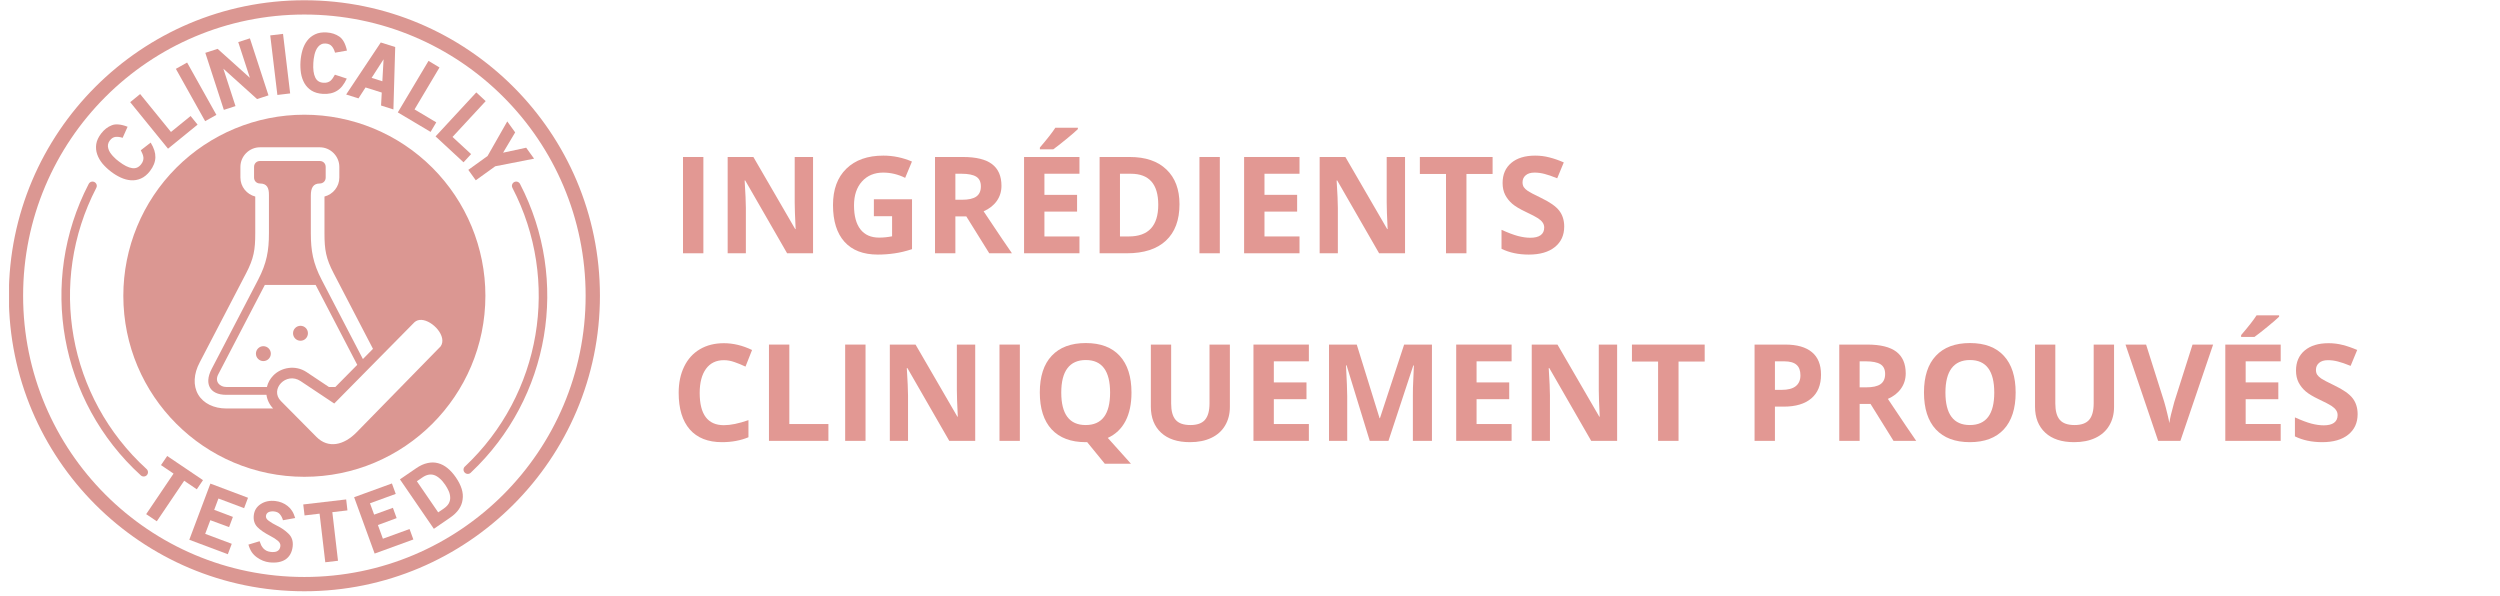 <svg xmlns="http://www.w3.org/2000/svg" xmlns:xlink="http://www.w3.org/1999/xlink" width="721" zoomAndPan="magnify" viewBox="0 0 540.75 129" height="172" preserveAspectRatio="xMidYMid meet" version="1.2"><defs><clipPath id="16fafc7d37"><path d="M 1.957 0 L 129.965 0 L 129.965 128 L 1.957 128 Z M 1.957 0 "/></clipPath></defs><g id="57e6c0a2f2"><path style=" stroke:none;fill-rule:evenodd;fill:#db9792;fill-opacity:1;" d="M 56.965 74.879 C 56.078 74.879 55.355 75.605 55.355 76.496 C 55.355 77.379 56.078 78.105 56.965 78.105 C 57.859 78.105 58.582 77.379 58.582 76.496 C 58.582 75.605 57.855 74.879 56.965 74.879 Z M 65 70.469 C 64.105 70.469 63.383 71.195 63.383 72.086 C 63.383 72.98 64.105 73.707 65 73.707 C 65.883 73.707 66.605 72.98 66.605 72.086 C 66.605 71.191 65.891 70.469 65 70.469 Z M 91.156 69.191 C 93.59 69.312 96.797 72.801 95.309 74.922 L 77.133 93.504 C 74.379 96.328 70.988 97.066 68.461 94.516 L 60.758 86.746 C 58.266 84.227 61.891 80.352 65.016 82.43 L 72.297 87.281 L 89.645 69.703 C 90.066 69.32 90.586 69.168 91.156 69.191 Z M 57.285 61.629 L 68.273 61.629 L 77.273 78.914 L 72.539 83.703 L 71.141 83.703 L 66.305 80.48 C 63.84 78.848 60.766 79.5 59.098 81.238 C 58.449 81.91 57.953 82.754 57.734 83.703 L 48.926 83.703 C 47.562 83.703 46.371 82.574 47.199 80.988 Z M 56.238 31.859 L 69.16 31.859 C 71.484 31.859 73.398 33.773 73.398 36.102 L 73.398 38.406 C 73.398 40.383 72.02 42.043 70.184 42.512 L 70.184 50.445 C 70.184 54.02 70.488 55.883 72.184 59.133 L 80.676 75.457 L 78.496 77.664 L 69.562 60.496 C 67.703 56.918 67.234 54.223 67.234 50.441 L 67.234 42.297 C 67.234 40.621 67.758 39.691 69.16 39.691 C 69.898 39.691 70.445 39.148 70.445 38.406 L 70.445 36.102 C 70.445 35.367 69.902 34.824 69.16 34.824 L 56.238 34.824 C 55.5 34.824 54.953 35.367 54.953 36.102 L 54.953 38.406 C 54.953 39.148 55.5 39.691 56.238 39.691 C 57.719 39.691 58.195 40.613 58.172 42.195 L 58.172 50.445 C 58.172 54.223 57.695 56.922 55.84 60.496 L 45.801 79.77 C 44.84 81.605 44.902 82.961 45.422 83.844 C 45.934 84.73 47.023 85.402 48.965 85.402 L 57.637 85.402 C 57.773 86.457 58.273 87.527 59.082 88.355 L 48.965 88.355 C 46.273 88.355 43.992 87.266 42.859 85.328 C 41.734 83.387 41.887 80.852 43.191 78.398 L 53.219 59.137 C 54.91 55.887 55.211 54.02 55.211 50.445 L 55.211 42.512 C 53.379 42.043 52 40.387 52 38.406 L 52 36.102 C 52 33.773 53.918 31.859 56.238 31.859 Z M 65.832 24.812 C 55.445 24.812 45.488 28.941 38.145 36.277 C 30.797 43.625 26.676 53.582 26.676 63.977 C 26.676 85.594 44.203 103.133 65.832 103.133 C 87.461 103.133 104.984 85.598 104.992 63.977 C 104.992 53.582 100.867 43.625 93.52 36.277 C 86.176 28.941 76.215 24.812 65.832 24.812 Z M 65.832 24.812 "/><path style=" stroke:none;fill-rule:nonzero;fill:#db9792;fill-opacity:1;" d="M 39.836 103.988 L 42.57 105.836 L 43.906 103.855 L 36.164 98.629 L 34.824 100.602 L 37.539 102.441 L 31.617 111.211 L 33.914 112.754 Z M 39.836 103.988 "/><path style=" stroke:none;fill-rule:nonzero;fill:#db9792;fill-opacity:1;" d="M 40.945 116.75 L 49.277 119.879 L 50.129 117.625 L 44.383 115.473 L 45.492 112.52 L 49.551 114.016 L 50.375 111.805 L 46.332 110.281 L 47.25 107.828 L 52.801 109.914 L 53.645 107.668 L 45.508 104.602 Z M 40.945 116.75 "/><path style=" stroke:none;fill-rule:nonzero;fill:#db9792;fill-opacity:1;" d="M 61.746 121.016 C 62.629 120.418 63.148 119.488 63.305 118.23 C 63.441 117.066 63.133 116.125 62.383 115.422 C 61.676 114.734 60.852 114.16 59.914 113.711 C 59.25 113.387 58.656 113.035 58.145 112.664 C 57.887 112.48 57.719 112.305 57.625 112.125 C 57.539 111.957 57.504 111.777 57.523 111.609 C 57.547 111.387 57.613 111.211 57.727 111.07 C 57.855 110.918 57.988 110.816 58.152 110.75 C 58.32 110.68 58.508 110.641 58.695 110.621 C 58.891 110.594 59.086 110.594 59.277 110.621 C 59.855 110.688 60.281 110.895 60.551 111.242 C 60.84 111.582 61.062 112.008 61.207 112.527 L 63.848 112.051 C 63.66 111.43 63.438 110.91 63.164 110.492 C 62.902 110.078 62.578 109.727 62.203 109.438 C 61.453 108.844 60.57 108.488 59.555 108.367 C 58.34 108.23 57.293 108.445 56.406 109.023 C 55.52 109.59 55.02 110.398 54.898 111.422 C 54.773 112.461 55.027 113.32 55.648 113.984 C 56.242 114.605 57.18 115.254 58.457 115.918 C 59.113 116.25 59.66 116.605 60.109 116.98 C 60.516 117.32 60.688 117.707 60.648 118.129 C 60.613 118.418 60.527 118.66 60.398 118.844 C 60.27 119.016 60.109 119.152 59.914 119.246 C 59.727 119.328 59.523 119.383 59.285 119.398 C 59.047 119.414 58.809 119.414 58.57 119.383 C 58.223 119.336 57.914 119.262 57.652 119.133 C 57.395 118.996 57.172 118.836 56.984 118.641 C 56.797 118.438 56.637 118.207 56.5 117.949 C 56.375 117.676 56.254 117.383 56.152 117.066 L 53.734 117.797 C 53.922 118.453 54.168 119.008 54.469 119.449 C 54.766 119.883 55.141 120.25 55.582 120.566 C 56.414 121.16 57.305 121.52 58.23 121.629 C 59.688 121.797 60.859 121.59 61.746 121.016 Z M 61.746 121.016 "/><path style=" stroke:none;fill-rule:nonzero;fill:#db9792;fill-opacity:1;" d="M 71.883 110.781 L 75.152 110.398 L 74.879 108.027 L 65.594 109.113 L 65.875 111.488 L 69.125 111.105 L 70.359 121.617 L 73.109 121.293 Z M 71.883 110.781 "/><path style=" stroke:none;fill-rule:nonzero;fill:#db9792;fill-opacity:1;" d="M 81.035 119.738 L 89.41 116.688 L 88.586 114.426 L 82.82 116.527 L 81.742 113.566 L 85.793 112.066 L 84.984 109.84 L 80.926 111.316 L 80.027 108.859 L 85.598 106.832 L 84.77 104.57 L 76.598 107.547 Z M 81.035 119.738 "/><path style=" stroke:none;fill-rule:nonzero;fill:#db9792;fill-opacity:1;" d="M 93.906 102.758 C 94.305 102.891 94.703 103.133 95.094 103.48 C 95.496 103.812 95.887 104.262 96.277 104.832 C 96.594 105.293 96.848 105.754 97.055 106.219 C 97.258 106.672 97.359 107.129 97.375 107.582 C 97.402 108.016 97.301 108.449 97.082 108.867 C 96.859 109.27 96.492 109.652 95.965 110.02 L 94.781 110.824 L 90.168 104.094 L 91.375 103.266 C 92.262 102.66 93.102 102.492 93.906 102.758 Z M 100.059 108.066 C 100.176 107.309 100.109 106.543 99.863 105.754 C 99.617 104.949 99.195 104.125 98.613 103.273 C 98.051 102.457 97.453 101.785 96.812 101.266 C 96.168 100.738 95.488 100.383 94.762 100.188 C 94.031 99.988 93.273 99.98 92.48 100.16 C 91.691 100.32 90.867 100.695 90.012 101.285 L 86.508 103.684 L 93.844 114.383 L 97.375 111.957 C 98.969 110.867 99.863 109.574 100.059 108.066 Z M 100.059 108.066 "/><path style=" stroke:none;fill-rule:evenodd;fill:#db9792;fill-opacity:1;" d="M 19.879 39.285 C 19.578 39.324 19.316 39.52 19.18 39.793 C 8.227 60.93 12.855 86.797 30.457 102.824 C 30.84 103.172 31.43 103.137 31.77 102.766 C 32.117 102.383 32.082 101.793 31.703 101.453 C 14.723 85.984 10.254 61.047 20.824 40.645 C 21.188 39.98 20.637 39.18 19.879 39.285 Z M 19.879 39.285 "/><g clip-rule="nonzero" clip-path="url(#16fafc7d37)"><path style=" stroke:none;fill-rule:evenodd;fill:#db9792;fill-opacity:1;" d="M 65.832 3.145 C 99.453 3.145 126.672 30.344 126.672 63.969 C 126.672 97.582 99.453 124.801 65.832 124.801 C 32.219 124.801 5 97.582 5 63.969 C 5 30.348 32.219 3.145 65.832 3.145 Z M 65.832 0.055 C 30.551 0.055 1.91 28.68 1.91 63.969 C 1.91 99.246 30.547 127.891 65.832 127.891 C 101.121 127.891 129.766 99.246 129.766 63.969 C 129.766 28.68 101.121 0.055 65.832 0.055 Z M 65.832 0.055 "/></g><path style=" stroke:none;fill-rule:nonzero;fill:#db9792;fill-opacity:1;" d="M 33.609 34.039 C 33.621 33.547 33.547 33.039 33.387 32.535 C 33.223 32.016 32.961 31.453 32.594 30.84 L 30.457 32.5 C 30.602 32.773 30.719 33.039 30.824 33.285 C 30.926 33.539 30.988 33.785 31.02 34.035 C 31.047 34.273 31.02 34.512 30.941 34.766 C 30.875 35.004 30.738 35.258 30.535 35.523 C 30.008 36.207 29.359 36.484 28.594 36.367 C 27.777 36.254 26.824 35.777 25.734 34.938 C 25.531 34.773 25.309 34.605 25.062 34.402 C 24.832 34.188 24.609 33.965 24.387 33.727 C 24.168 33.48 23.973 33.223 23.793 32.961 C 23.621 32.688 23.504 32.406 23.426 32.129 C 23.34 31.84 23.316 31.559 23.359 31.27 C 23.41 30.961 23.539 30.672 23.75 30.391 C 24.117 29.914 24.535 29.652 25.012 29.609 C 25.488 29.566 25.992 29.633 26.527 29.812 L 27.598 27.418 C 26.867 27.133 26.219 26.969 25.664 26.926 C 25.113 26.867 24.621 26.918 24.176 27.098 C 23.301 27.43 22.543 28.027 21.895 28.859 C 21.297 29.633 20.941 30.402 20.82 31.156 C 20.711 31.922 20.77 32.664 21.02 33.371 C 21.258 34.07 21.641 34.742 22.16 35.379 C 22.688 36 23.289 36.57 23.965 37.09 C 24.645 37.617 25.352 38.051 26.102 38.398 C 26.84 38.742 27.582 38.938 28.324 38.996 C 29.062 39.047 29.785 38.918 30.484 38.613 C 31.191 38.309 31.848 37.77 32.445 36.996 C 33.191 36.016 33.582 35.035 33.609 34.039 Z M 33.609 34.039 "/><path style=" stroke:none;fill-rule:nonzero;fill:#db9792;fill-opacity:1;" d="M 36.34 32.16 L 42.738 26.957 L 41.227 25.094 L 36.98 28.543 L 30.312 20.344 L 28.16 22.098 Z M 36.34 32.16 "/><path style=" stroke:none;fill-rule:nonzero;fill:#db9792;fill-opacity:1;" d="M 38.039 14.891 L 40.473 13.527 L 46.805 24.848 L 44.371 26.207 Z M 38.039 14.891 "/><path style=" stroke:none;fill-rule:nonzero;fill:#db9792;fill-opacity:1;" d="M 55.602 21.426 L 58.07 20.625 L 54.051 8.293 L 51.531 9.109 L 54.051 16.836 L 47.074 10.566 L 44.41 11.43 L 48.418 23.766 L 50.938 22.949 L 48.309 14.855 Z M 55.602 21.426 "/><path style=" stroke:none;fill-rule:nonzero;fill:#db9792;fill-opacity:1;" d="M 58.453 7.66 L 61.219 7.328 L 62.762 20.207 L 59.996 20.539 Z M 58.453 7.66 "/><path style=" stroke:none;fill-rule:nonzero;fill:#db9792;fill-opacity:1;" d="M 72.922 19.621 C 73.34 19.359 73.723 19.02 74.047 18.594 C 74.387 18.176 74.711 17.637 75.008 17 L 72.438 16.156 C 72.293 16.422 72.137 16.668 71.988 16.898 C 71.836 17.117 71.664 17.316 71.484 17.477 C 71.297 17.629 71.086 17.738 70.828 17.816 C 70.59 17.895 70.309 17.93 69.969 17.902 C 69.109 17.852 68.523 17.469 68.191 16.762 C 67.832 16.031 67.688 14.973 67.773 13.598 C 67.789 13.34 67.816 13.055 67.852 12.746 C 67.891 12.434 67.949 12.125 68.027 11.809 C 68.105 11.488 68.207 11.18 68.336 10.891 C 68.465 10.594 68.625 10.34 68.812 10.117 C 69.008 9.879 69.227 9.711 69.492 9.578 C 69.773 9.441 70.078 9.391 70.426 9.41 C 71.031 9.449 71.48 9.656 71.789 10.023 C 72.098 10.391 72.316 10.848 72.469 11.395 L 75.047 10.941 C 74.879 10.176 74.656 9.547 74.387 9.062 C 74.121 8.578 73.797 8.191 73.406 7.918 C 72.633 7.383 71.719 7.086 70.664 7.016 C 69.695 6.957 68.859 7.086 68.164 7.418 C 67.465 7.75 66.887 8.207 66.434 8.812 C 65.984 9.398 65.652 10.09 65.414 10.883 C 65.191 11.664 65.047 12.492 64.996 13.332 C 64.945 14.191 64.98 15.027 65.102 15.836 C 65.234 16.637 65.492 17.367 65.855 18.016 C 66.223 18.652 66.734 19.18 67.383 19.598 C 68.035 20.004 68.844 20.242 69.824 20.305 C 71.051 20.379 72.078 20.156 72.922 19.621 Z M 72.922 19.621 "/><path style=" stroke:none;fill-rule:nonzero;fill:#db9792;fill-opacity:1;" d="M 82.965 12.828 L 82.703 17.578 L 80.379 16.84 Z M 82.422 22.824 L 85.094 23.672 L 85.484 10.172 L 82.363 9.188 L 74.871 20.438 L 77.535 21.281 L 79.066 18.914 L 82.574 20.02 Z M 82.422 22.824 "/><path style=" stroke:none;fill-rule:nonzero;fill:#db9792;fill-opacity:1;" d="M 86.047 24.312 L 93.137 28.531 L 94.363 26.465 L 89.664 23.664 L 95.062 14.594 L 92.688 13.168 Z M 86.047 24.312 "/><path style=" stroke:none;fill-rule:nonzero;fill:#db9792;fill-opacity:1;" d="M 94.211 29.504 L 100.262 35.105 L 101.898 33.332 L 97.879 29.621 L 105.055 21.871 L 103.02 19.988 Z M 94.211 29.504 "/><path style=" stroke:none;fill-rule:nonzero;fill:#db9792;fill-opacity:1;" d="M 107.121 35.965 L 115.523 34.32 L 113.812 31.949 L 108.816 33.027 L 111.43 28.637 L 109.719 26.262 L 105.461 33.742 L 101.293 36.746 L 102.91 38.996 Z M 107.121 35.965 "/><path style=" stroke:none;fill-rule:evenodd;fill:#db9792;fill-opacity:1;" d="M 111.789 39.285 C 112.082 39.324 112.348 39.52 112.484 39.793 C 123.277 60.621 118.953 86.09 101.887 102.184 C 101.531 102.602 100.895 102.617 100.516 102.219 C 100.133 101.82 100.184 101.18 100.625 100.848 C 117.09 85.312 121.258 60.75 110.844 40.645 C 110.477 39.98 111.027 39.18 111.789 39.285 Z M 111.789 39.285 "/><g style="fill:#e29893;fill-opacity:1;"><g transform="translate(145.109, 54.785)"><path style="stroke:none" d="M 2.625 0 L 2.625 -20.828 L 7.031 -20.828 L 7.031 0 Z M 2.625 0 "/></g><g transform="translate(154.769, 54.785)"><path style="stroke:none" d="M 21.094 0 L 15.484 0 L 6.422 -15.75 L 6.297 -15.75 C 6.473 -12.969 6.562 -10.984 6.562 -9.797 L 6.562 0 L 2.625 0 L 2.625 -20.828 L 8.188 -20.828 L 17.234 -5.234 L 17.328 -5.234 C 17.191 -7.93 17.125 -9.844 17.125 -10.969 L 17.125 -20.828 L 21.094 -20.828 Z M 21.094 0 "/></g><g transform="translate(178.489, 54.785)"><path style="stroke:none" d="M 10.531 -11.688 L 18.781 -11.688 L 18.781 -0.891 C 17.445 -0.453 16.188 -0.148 15 0.016 C 13.82 0.191 12.613 0.281 11.375 0.281 C 8.238 0.281 5.836 -0.641 4.172 -2.484 C 2.516 -4.328 1.688 -6.977 1.688 -10.438 C 1.688 -13.801 2.648 -16.422 4.578 -18.297 C 6.504 -20.18 9.172 -21.125 12.578 -21.125 C 14.711 -21.125 16.773 -20.695 18.766 -19.844 L 17.297 -16.312 C 15.773 -17.07 14.191 -17.453 12.547 -17.453 C 10.641 -17.453 9.109 -16.812 7.953 -15.531 C 6.805 -14.25 6.234 -12.523 6.234 -10.359 C 6.234 -8.098 6.695 -6.367 7.625 -5.172 C 8.551 -3.984 9.898 -3.391 11.672 -3.391 C 12.586 -3.391 13.52 -3.484 14.469 -3.672 L 14.469 -8.016 L 10.531 -8.016 Z M 10.531 -11.688 "/></g><g transform="translate(199.617, 54.785)"><path style="stroke:none" d="M 7.031 -11.578 L 8.469 -11.578 C 9.863 -11.578 10.891 -11.805 11.547 -12.266 C 12.211 -12.734 12.547 -13.469 12.547 -14.469 C 12.547 -15.457 12.207 -16.16 11.531 -16.578 C 10.852 -16.992 9.801 -17.203 8.375 -17.203 L 7.031 -17.203 Z M 7.031 -7.984 L 7.031 0 L 2.625 0 L 2.625 -20.828 L 8.688 -20.828 C 11.52 -20.828 13.613 -20.312 14.969 -19.281 C 16.32 -18.25 17 -16.688 17 -14.594 C 17 -13.363 16.66 -12.27 15.984 -11.312 C 15.316 -10.363 14.367 -9.617 13.141 -9.078 C 16.266 -4.391 18.305 -1.363 19.266 0 L 14.359 0 L 9.391 -7.984 Z M 7.031 -7.984 "/></g><g transform="translate(218.878, 54.785)"><path style="stroke:none" d="M 14.609 0 L 2.625 0 L 2.625 -20.828 L 14.609 -20.828 L 14.609 -17.203 L 7.031 -17.203 L 7.031 -12.641 L 14.094 -12.641 L 14.094 -9.016 L 7.031 -9.016 L 7.031 -3.641 L 14.609 -3.641 Z M 6.047 -22.484 L 6.047 -22.875 C 7.672 -24.77 8.785 -26.195 9.391 -27.156 L 14.266 -27.156 L 14.266 -26.859 C 13.766 -26.367 12.914 -25.633 11.719 -24.656 C 10.531 -23.688 9.602 -22.961 8.938 -22.484 Z M 6.047 -22.484 "/></g><g transform="translate(235.219, 54.785)"><path style="stroke:none" d="M 19.906 -10.609 C 19.906 -7.18 18.926 -4.555 16.969 -2.734 C 15.02 -0.91 12.203 0 8.516 0 L 2.625 0 L 2.625 -20.828 L 9.156 -20.828 C 12.562 -20.828 15.203 -19.926 17.078 -18.125 C 18.961 -16.332 19.906 -13.828 19.906 -10.609 Z M 15.312 -10.5 C 15.312 -14.969 13.336 -17.203 9.391 -17.203 L 7.031 -17.203 L 7.031 -3.641 L 8.938 -3.641 C 13.188 -3.641 15.312 -5.926 15.312 -10.5 Z M 15.312 -10.5 "/></g><g transform="translate(256.817, 54.785)"><path style="stroke:none" d="M 2.625 0 L 2.625 -20.828 L 7.031 -20.828 L 7.031 0 Z M 2.625 0 "/></g><g transform="translate(266.476, 54.785)"><path style="stroke:none" d="M 14.609 0 L 2.625 0 L 2.625 -20.828 L 14.609 -20.828 L 14.609 -17.203 L 7.031 -17.203 L 7.031 -12.641 L 14.094 -12.641 L 14.094 -9.016 L 7.031 -9.016 L 7.031 -3.641 L 14.609 -3.641 Z M 14.609 0 "/></g><g transform="translate(282.817, 54.785)"><path style="stroke:none" d="M 21.094 0 L 15.484 0 L 6.422 -15.75 L 6.297 -15.75 C 6.473 -12.969 6.562 -10.984 6.562 -9.797 L 6.562 0 L 2.625 0 L 2.625 -20.828 L 8.188 -20.828 L 17.234 -5.234 L 17.328 -5.234 C 17.191 -7.93 17.125 -9.844 17.125 -10.969 L 17.125 -20.828 L 21.094 -20.828 Z M 21.094 0 "/></g><g transform="translate(306.537, 54.785)"><path style="stroke:none" d="M 10.656 0 L 6.234 0 L 6.234 -17.156 L 0.578 -17.156 L 0.578 -20.828 L 16.312 -20.828 L 16.312 -17.156 L 10.656 -17.156 Z M 10.656 0 "/></g><g transform="translate(323.434, 54.785)"><path style="stroke:none" d="M 14.906 -5.781 C 14.906 -3.906 14.227 -2.426 12.875 -1.344 C 11.531 -0.258 9.648 0.281 7.234 0.281 C 5.016 0.281 3.051 -0.133 1.344 -0.969 L 1.344 -5.078 C 2.75 -4.441 3.938 -3.992 4.906 -3.734 C 5.875 -3.484 6.766 -3.359 7.578 -3.359 C 8.547 -3.359 9.285 -3.539 9.797 -3.906 C 10.316 -4.281 10.578 -4.832 10.578 -5.562 C 10.578 -5.977 10.461 -6.344 10.234 -6.656 C 10.016 -6.977 9.68 -7.285 9.234 -7.578 C 8.797 -7.867 7.895 -8.336 6.531 -8.984 C 5.258 -9.586 4.305 -10.16 3.672 -10.703 C 3.035 -11.254 2.523 -11.895 2.141 -12.625 C 1.766 -13.363 1.578 -14.223 1.578 -15.203 C 1.578 -17.047 2.203 -18.492 3.453 -19.547 C 4.703 -20.598 6.426 -21.125 8.625 -21.125 C 9.707 -21.125 10.738 -20.992 11.719 -20.734 C 12.707 -20.484 13.738 -20.125 14.812 -19.656 L 13.391 -16.219 C 12.273 -16.676 11.352 -16.992 10.625 -17.172 C 9.906 -17.359 9.191 -17.453 8.484 -17.453 C 7.648 -17.453 7.008 -17.254 6.562 -16.859 C 6.113 -16.473 5.891 -15.969 5.891 -15.344 C 5.891 -14.945 5.977 -14.602 6.156 -14.312 C 6.344 -14.031 6.633 -13.754 7.031 -13.484 C 7.426 -13.211 8.359 -12.723 9.828 -12.016 C 11.773 -11.086 13.109 -10.156 13.828 -9.219 C 14.547 -8.281 14.906 -7.133 14.906 -5.781 Z M 14.906 -5.781 "/></g></g><g style="fill:#e29893;fill-opacity:1;"><g transform="translate(145.109, 95.359)"><path style="stroke:none" d="M 11.469 -17.453 C 9.801 -17.453 8.508 -16.828 7.594 -15.578 C 6.688 -14.328 6.234 -12.586 6.234 -10.359 C 6.234 -5.711 7.977 -3.391 11.469 -3.391 C 12.926 -3.391 14.695 -3.754 16.781 -4.484 L 16.781 -0.781 C 15.07 -0.07 13.16 0.281 11.047 0.281 C 8.023 0.281 5.707 -0.633 4.094 -2.469 C 2.488 -4.312 1.688 -6.953 1.688 -10.391 C 1.688 -12.547 2.082 -14.438 2.875 -16.062 C 3.664 -17.695 4.797 -18.945 6.266 -19.812 C 7.742 -20.688 9.477 -21.125 11.469 -21.125 C 13.488 -21.125 15.52 -20.633 17.562 -19.656 L 16.141 -16.062 C 15.359 -16.438 14.57 -16.758 13.781 -17.031 C 13 -17.312 12.227 -17.453 11.469 -17.453 Z M 11.469 -17.453 "/></g><g transform="translate(163.701, 95.359)"><path style="stroke:none" d="M 2.625 0 L 2.625 -20.828 L 7.031 -20.828 L 7.031 -3.641 L 15.484 -3.641 L 15.484 0 Z M 2.625 0 "/></g><g transform="translate(180.184, 95.359)"><path style="stroke:none" d="M 2.625 0 L 2.625 -20.828 L 7.031 -20.828 L 7.031 0 Z M 2.625 0 "/></g><g transform="translate(189.844, 95.359)"><path style="stroke:none" d="M 21.094 0 L 15.484 0 L 6.422 -15.75 L 6.297 -15.75 C 6.473 -12.969 6.562 -10.984 6.562 -9.797 L 6.562 0 L 2.625 0 L 2.625 -20.828 L 8.188 -20.828 L 17.234 -5.234 L 17.328 -5.234 C 17.191 -7.93 17.125 -9.844 17.125 -10.969 L 17.125 -20.828 L 21.094 -20.828 Z M 21.094 0 "/></g><g transform="translate(213.564, 95.359)"><path style="stroke:none" d="M 2.625 0 L 2.625 -20.828 L 7.031 -20.828 L 7.031 0 Z M 2.625 0 "/></g><g transform="translate(223.223, 95.359)"><path style="stroke:none" d="M 21.516 -10.438 C 21.516 -7.988 21.082 -5.938 20.219 -4.281 C 19.352 -2.625 18.078 -1.41 16.391 -0.641 L 21.406 4.953 L 15.75 4.953 L 11.938 0.281 L 11.609 0.281 C 8.422 0.281 5.969 -0.641 4.25 -2.484 C 2.539 -4.336 1.688 -7 1.688 -10.469 C 1.688 -13.938 2.547 -16.582 4.266 -18.406 C 5.984 -20.238 8.441 -21.156 11.641 -21.156 C 14.836 -21.156 17.281 -20.234 18.969 -18.391 C 20.664 -16.547 21.516 -13.895 21.516 -10.438 Z M 6.328 -10.438 C 6.328 -8.113 6.766 -6.363 7.641 -5.188 C 8.523 -4.008 9.848 -3.422 11.609 -3.422 C 15.129 -3.422 16.891 -5.758 16.891 -10.438 C 16.891 -15.133 15.141 -17.484 11.641 -17.484 C 9.879 -17.484 8.551 -16.891 7.656 -15.703 C 6.77 -14.523 6.328 -12.77 6.328 -10.438 Z M 6.328 -10.438 "/></g><g transform="translate(246.445, 95.359)"><path style="stroke:none" d="M 19.578 -20.828 L 19.578 -7.344 C 19.578 -5.812 19.227 -4.461 18.531 -3.297 C 17.844 -2.141 16.848 -1.254 15.547 -0.641 C 14.254 -0.023 12.719 0.281 10.938 0.281 C 8.258 0.281 6.18 -0.398 4.703 -1.766 C 3.223 -3.141 2.484 -5.02 2.484 -7.406 L 2.484 -20.828 L 6.875 -20.828 L 6.875 -8.078 C 6.875 -6.473 7.195 -5.297 7.844 -4.547 C 8.488 -3.797 9.555 -3.422 11.047 -3.422 C 12.492 -3.422 13.539 -3.797 14.188 -4.547 C 14.844 -5.305 15.172 -6.492 15.172 -8.109 L 15.172 -20.828 Z M 19.578 -20.828 "/></g><g transform="translate(268.499, 95.359)"><path style="stroke:none" d="M 14.609 0 L 2.625 0 L 2.625 -20.828 L 14.609 -20.828 L 14.609 -17.203 L 7.031 -17.203 L 7.031 -12.641 L 14.094 -12.641 L 14.094 -9.016 L 7.031 -9.016 L 7.031 -3.641 L 14.609 -3.641 Z M 14.609 0 "/></g><g transform="translate(284.84, 95.359)"><path style="stroke:none" d="M 11.438 0 L 6.422 -16.344 L 6.297 -16.344 C 6.473 -13.02 6.562 -10.801 6.562 -9.688 L 6.562 0 L 2.625 0 L 2.625 -20.828 L 8.625 -20.828 L 13.562 -4.906 L 13.641 -4.906 L 18.875 -20.828 L 24.891 -20.828 L 24.891 0 L 20.766 0 L 20.766 -9.859 C 20.766 -10.328 20.77 -10.863 20.781 -11.469 C 20.801 -12.07 20.867 -13.688 20.984 -16.312 L 20.859 -16.312 L 15.484 0 Z M 11.438 0 "/></g><g transform="translate(312.35, 95.359)"><path style="stroke:none" d="M 14.609 0 L 2.625 0 L 2.625 -20.828 L 14.609 -20.828 L 14.609 -17.203 L 7.031 -17.203 L 7.031 -12.641 L 14.094 -12.641 L 14.094 -9.016 L 7.031 -9.016 L 7.031 -3.641 L 14.609 -3.641 Z M 14.609 0 "/></g><g transform="translate(328.691, 95.359)"><path style="stroke:none" d="M 21.094 0 L 15.484 0 L 6.422 -15.75 L 6.297 -15.75 C 6.473 -12.969 6.562 -10.984 6.562 -9.797 L 6.562 0 L 2.625 0 L 2.625 -20.828 L 8.188 -20.828 L 17.234 -5.234 L 17.328 -5.234 C 17.191 -7.93 17.125 -9.844 17.125 -10.969 L 17.125 -20.828 L 21.094 -20.828 Z M 21.094 0 "/></g><g transform="translate(352.411, 95.359)"><path style="stroke:none" d="M 10.656 0 L 6.234 0 L 6.234 -17.156 L 0.578 -17.156 L 0.578 -20.828 L 16.312 -20.828 L 16.312 -17.156 L 10.656 -17.156 Z M 10.656 0 "/></g><g transform="translate(369.308, 95.359)"><path style="stroke:none" d=""/></g><g transform="translate(376.887, 95.359)"><path style="stroke:none" d="M 7.031 -11.031 L 8.484 -11.031 C 9.848 -11.031 10.863 -11.297 11.531 -11.828 C 12.207 -12.367 12.547 -13.148 12.547 -14.172 C 12.547 -15.203 12.266 -15.961 11.703 -16.453 C 11.141 -16.953 10.254 -17.203 9.047 -17.203 L 7.031 -17.203 Z M 17 -14.328 C 17 -12.086 16.301 -10.375 14.906 -9.188 C 13.508 -8 11.52 -7.406 8.938 -7.406 L 7.031 -7.406 L 7.031 0 L 2.625 0 L 2.625 -20.828 L 9.266 -20.828 C 11.797 -20.828 13.719 -20.281 15.031 -19.188 C 16.344 -18.102 17 -16.484 17 -14.328 Z M 17 -14.328 "/></g><g transform="translate(395.208, 95.359)"><path style="stroke:none" d="M 7.031 -11.578 L 8.469 -11.578 C 9.863 -11.578 10.891 -11.805 11.547 -12.266 C 12.211 -12.734 12.547 -13.469 12.547 -14.469 C 12.547 -15.457 12.207 -16.16 11.531 -16.578 C 10.852 -16.992 9.801 -17.203 8.375 -17.203 L 7.031 -17.203 Z M 7.031 -7.984 L 7.031 0 L 2.625 0 L 2.625 -20.828 L 8.688 -20.828 C 11.52 -20.828 13.613 -20.312 14.969 -19.281 C 16.32 -18.25 17 -16.688 17 -14.594 C 17 -13.363 16.66 -12.27 15.984 -11.312 C 15.316 -10.363 14.367 -9.617 13.141 -9.078 C 16.266 -4.391 18.305 -1.363 19.266 0 L 14.359 0 L 9.391 -7.984 Z M 7.031 -7.984 "/></g><g transform="translate(414.469, 95.359)"><path style="stroke:none" d="M 21.516 -10.438 C 21.516 -6.988 20.66 -4.336 18.953 -2.484 C 17.242 -0.641 14.797 0.281 11.609 0.281 C 8.422 0.281 5.969 -0.641 4.25 -2.484 C 2.539 -4.336 1.688 -7 1.688 -10.469 C 1.688 -13.938 2.547 -16.582 4.266 -18.406 C 5.984 -20.238 8.441 -21.156 11.641 -21.156 C 14.836 -21.156 17.281 -20.234 18.969 -18.391 C 20.664 -16.547 21.516 -13.895 21.516 -10.438 Z M 6.328 -10.438 C 6.328 -8.113 6.766 -6.363 7.641 -5.188 C 8.523 -4.008 9.848 -3.422 11.609 -3.422 C 15.129 -3.422 16.891 -5.758 16.891 -10.438 C 16.891 -15.133 15.141 -17.484 11.641 -17.484 C 9.879 -17.484 8.551 -16.891 7.656 -15.703 C 6.77 -14.523 6.328 -12.77 6.328 -10.438 Z M 6.328 -10.438 "/></g><g transform="translate(437.691, 95.359)"><path style="stroke:none" d="M 19.578 -20.828 L 19.578 -7.344 C 19.578 -5.812 19.227 -4.461 18.531 -3.297 C 17.844 -2.141 16.848 -1.254 15.547 -0.641 C 14.254 -0.023 12.719 0.281 10.938 0.281 C 8.258 0.281 6.18 -0.398 4.703 -1.766 C 3.223 -3.141 2.484 -5.02 2.484 -7.406 L 2.484 -20.828 L 6.875 -20.828 L 6.875 -8.078 C 6.875 -6.473 7.195 -5.297 7.844 -4.547 C 8.488 -3.797 9.555 -3.422 11.047 -3.422 C 12.492 -3.422 13.539 -3.797 14.188 -4.547 C 14.844 -5.305 15.172 -6.492 15.172 -8.109 L 15.172 -20.828 Z M 19.578 -20.828 "/></g><g transform="translate(459.745, 95.359)"><path style="stroke:none" d="M 14.5 -20.828 L 18.953 -20.828 L 11.875 0 L 7.062 0 L 0 -20.828 L 4.453 -20.828 L 8.375 -8.438 C 8.594 -7.695 8.816 -6.844 9.047 -5.875 C 9.285 -4.906 9.43 -4.227 9.484 -3.844 C 9.586 -4.719 9.945 -6.25 10.562 -8.438 Z M 14.5 -20.828 "/></g><g transform="translate(478.707, 95.359)"><path style="stroke:none" d="M 14.609 0 L 2.625 0 L 2.625 -20.828 L 14.609 -20.828 L 14.609 -17.203 L 7.031 -17.203 L 7.031 -12.641 L 14.094 -12.641 L 14.094 -9.016 L 7.031 -9.016 L 7.031 -3.641 L 14.609 -3.641 Z M 6.047 -22.484 L 6.047 -22.875 C 7.672 -24.77 8.785 -26.195 9.391 -27.156 L 14.266 -27.156 L 14.266 -26.859 C 13.766 -26.367 12.914 -25.633 11.719 -24.656 C 10.531 -23.688 9.602 -22.961 8.938 -22.484 Z M 6.047 -22.484 "/></g><g transform="translate(495.048, 95.359)"><path style="stroke:none" d="M 14.906 -5.781 C 14.906 -3.906 14.227 -2.426 12.875 -1.344 C 11.531 -0.258 9.648 0.281 7.234 0.281 C 5.016 0.281 3.051 -0.133 1.344 -0.969 L 1.344 -5.078 C 2.75 -4.441 3.938 -3.992 4.906 -3.734 C 5.875 -3.484 6.766 -3.359 7.578 -3.359 C 8.547 -3.359 9.285 -3.539 9.797 -3.906 C 10.316 -4.281 10.578 -4.832 10.578 -5.562 C 10.578 -5.977 10.461 -6.344 10.234 -6.656 C 10.016 -6.977 9.68 -7.285 9.234 -7.578 C 8.797 -7.867 7.895 -8.336 6.531 -8.984 C 5.258 -9.586 4.305 -10.16 3.672 -10.703 C 3.035 -11.254 2.523 -11.895 2.141 -12.625 C 1.766 -13.363 1.578 -14.223 1.578 -15.203 C 1.578 -17.047 2.203 -18.492 3.453 -19.547 C 4.703 -20.598 6.426 -21.125 8.625 -21.125 C 9.707 -21.125 10.738 -20.992 11.719 -20.734 C 12.707 -20.484 13.738 -20.125 14.812 -19.656 L 13.391 -16.219 C 12.273 -16.676 11.352 -16.992 10.625 -17.172 C 9.906 -17.359 9.191 -17.453 8.484 -17.453 C 7.648 -17.453 7.008 -17.254 6.562 -16.859 C 6.113 -16.473 5.891 -15.969 5.891 -15.344 C 5.891 -14.945 5.977 -14.602 6.156 -14.312 C 6.344 -14.031 6.633 -13.754 7.031 -13.484 C 7.426 -13.211 8.359 -12.723 9.828 -12.016 C 11.773 -11.086 13.109 -10.156 13.828 -9.219 C 14.547 -8.281 14.906 -7.133 14.906 -5.781 Z M 14.906 -5.781 "/></g></g></g></svg>
